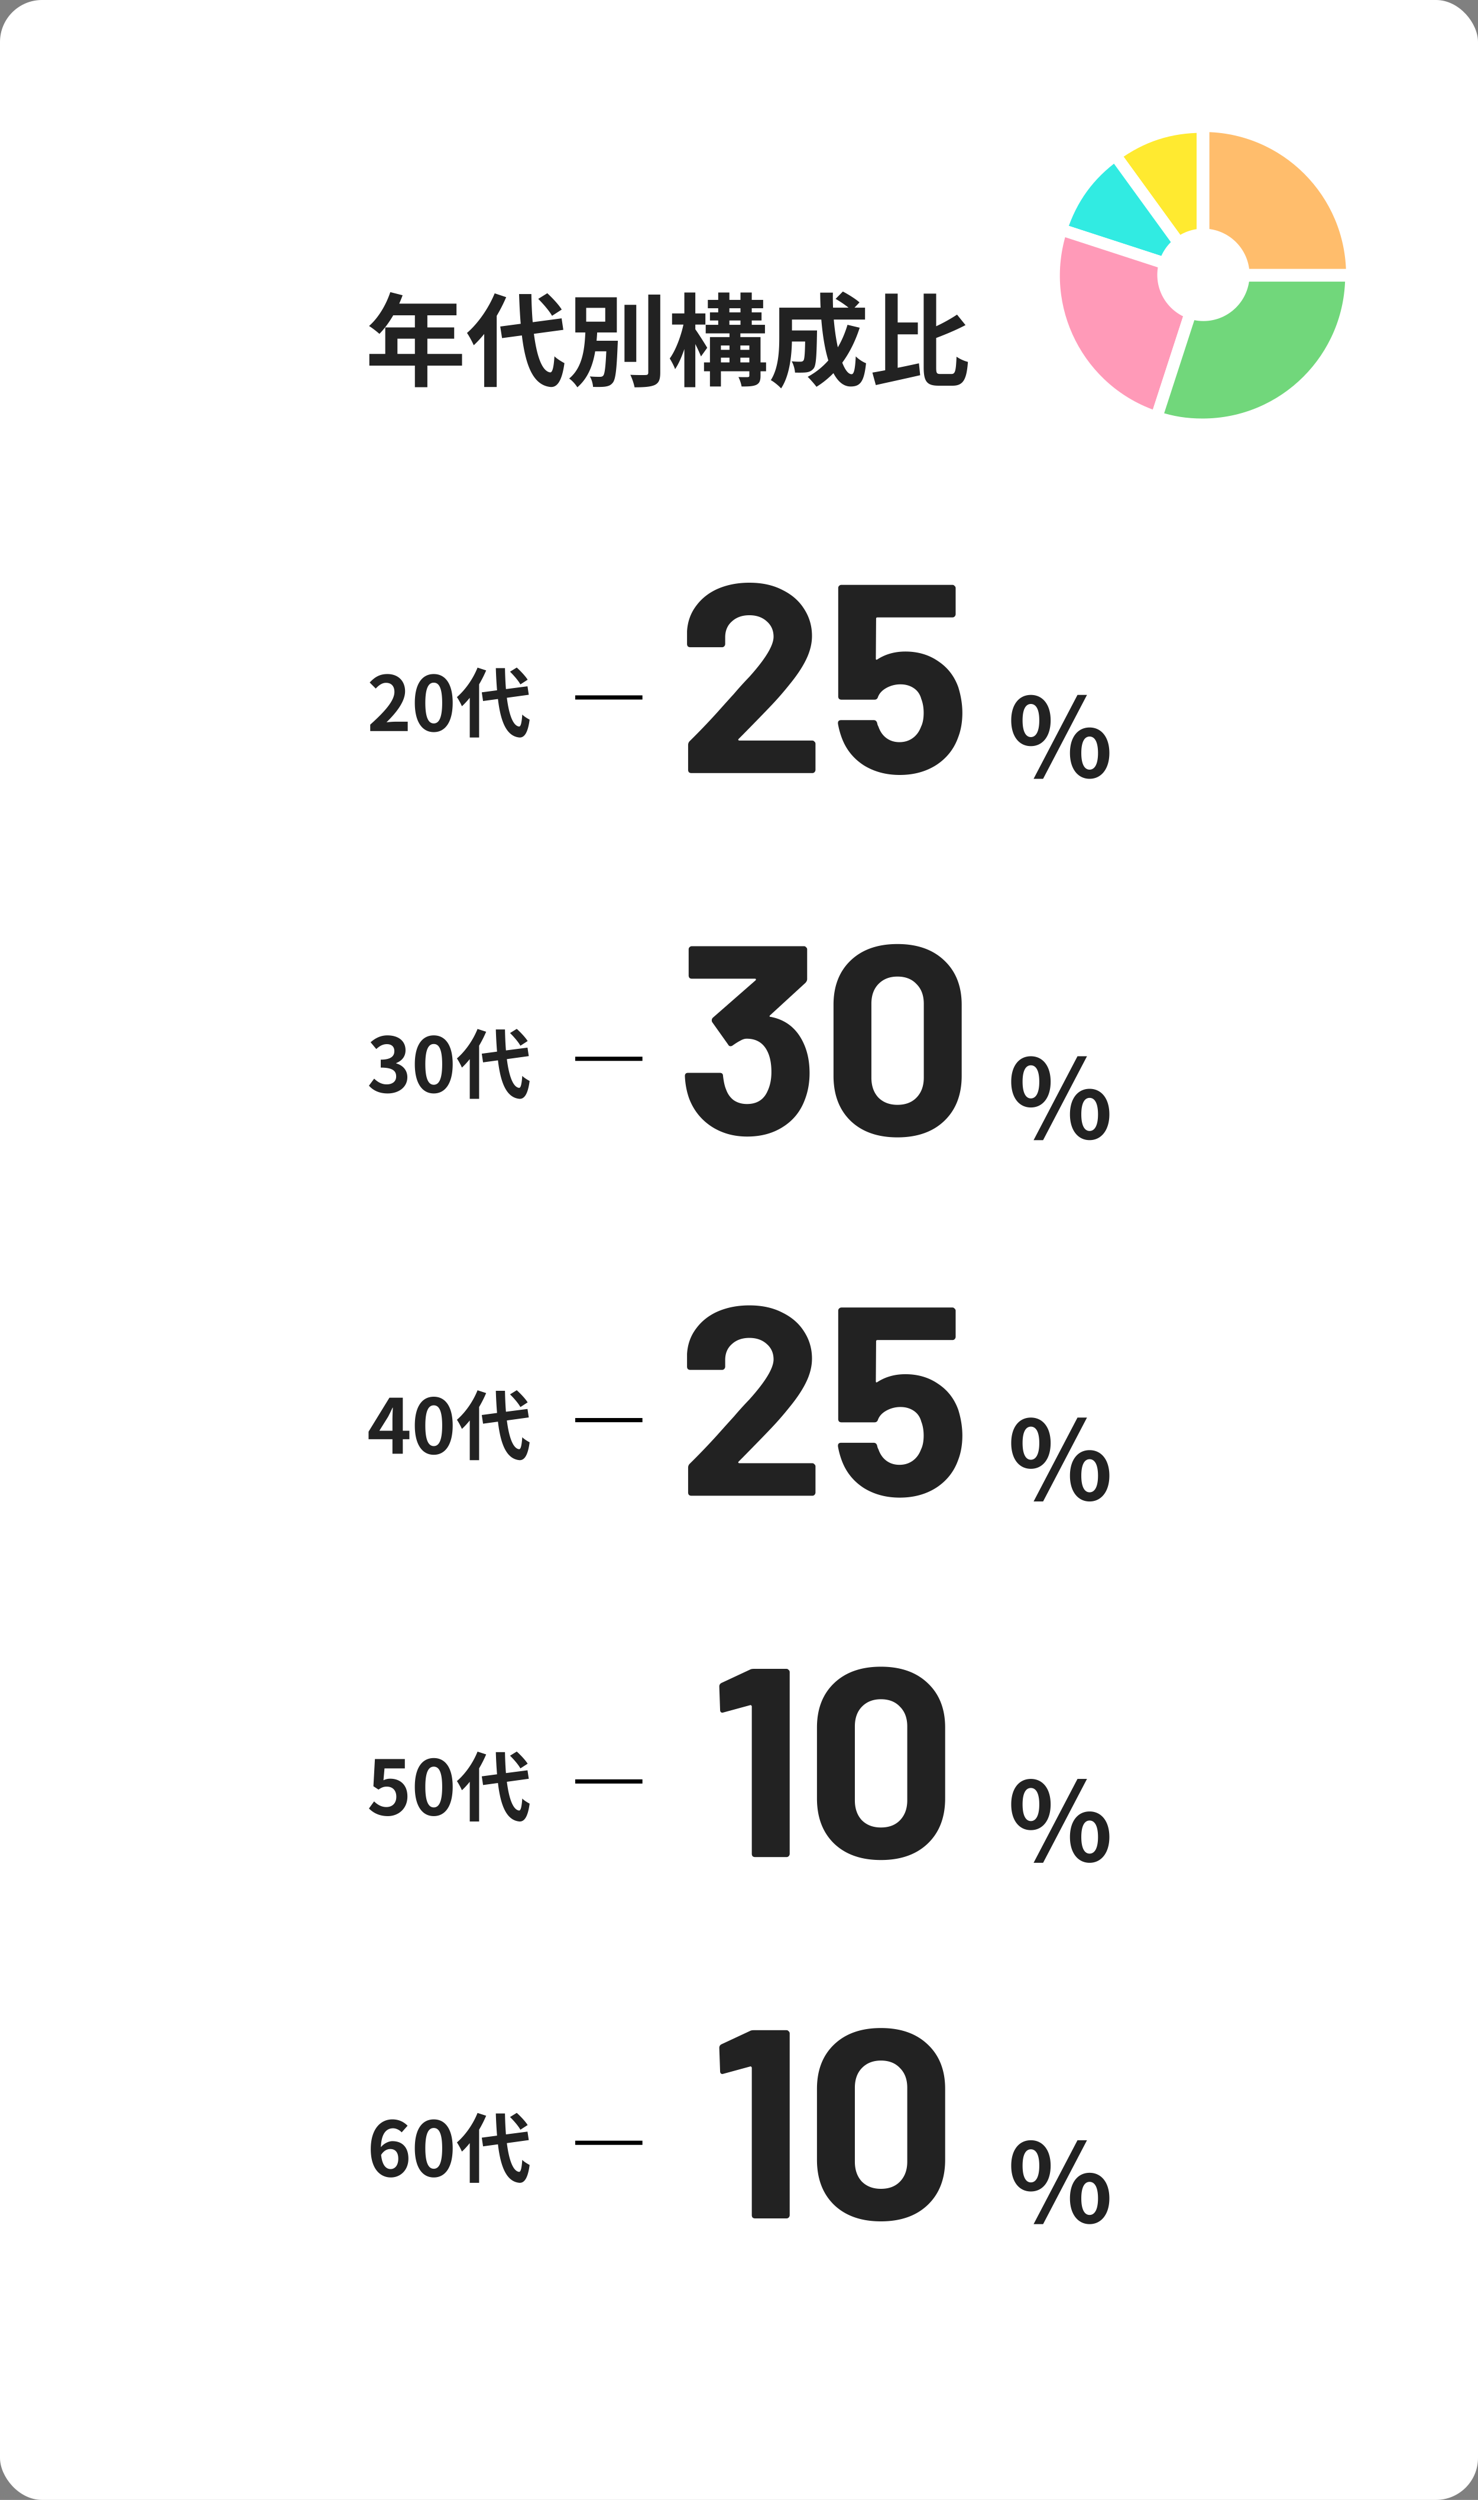 <svg xmlns="http://www.w3.org/2000/svg" width="352" height="595" fill="none"><rect width="100%" height="100%" fill="#808080" stroke="none"/><rect width="352" height="595" fill="#fff" rx="10"/><path fill="#FFEA30" stroke="#fff" stroke-miterlimit="10" stroke-width="2.83" d="m286.397 65.612-20.799-28.654c6.324-4.598 12.982-6.762 20.799-6.762v35.416Z"/><path fill="#31EBE2" stroke="#fff" stroke-miterlimit="10" stroke-width="2.83" d="m286.397 65.61-33.656-10.945c2.416-7.44 6.531-13.109 12.856-17.708l20.8 28.652v.001Z"/><path fill="#FF9AB8" stroke="#fff" stroke-miterlimit="10" stroke-width="2.83" d="m286.397 65.614-10.935 33.682c-18.587-6.045-28.76-26.025-22.721-44.628l33.655 10.944.001.002Z"/><path fill="#71D77B" stroke="#fff" stroke-miterlimit="10" stroke-width="2.83" d="M286.397 65.613h35.387c0 19.56-15.844 35.416-35.387 35.416-3.908 0-7.218-.524-10.935-1.734l10.935-33.682Z"/><path fill="#FFBD6C" stroke="#fff" stroke-miterlimit="10" stroke-width="2.83" d="M286.613 65.416V30C306.156 30 322 45.857 322 65.416h-35.387Z"/><path fill="#fff" d="M286.607 76.413c6.07 0 10.99-4.924 10.99-10.998 0-6.073-4.92-10.997-10.99-10.997-6.069 0-10.99 4.924-10.99 10.997 0 6.074 4.921 10.998 10.99 10.998Z"/><path fill="#222" d="m92.952 69.528 2.928.744c-1.272 3.576-3.384 7.032-5.52 9.192-.552-.504-1.776-1.464-2.472-1.872 2.16-1.872 4.032-4.944 5.064-8.064Zm.504 2.736h15.264v2.784H92.064l1.392-2.784Zm-1.704 5.664h16.416v2.688H94.656v5.04h-2.904v-7.728ZM87.96 84.24h22.08v2.784H87.96V84.24Zm10.848-10.536h2.976V92.16h-2.976V73.704Zm20.328 4.008 14.616-1.944.408 2.736-14.592 1.968-.432-2.76Zm9.048-6.576 2.16-1.344c1.248 1.152 2.76 2.76 3.432 3.888l-2.304 1.488c-.6-1.104-2.064-2.808-3.288-4.032Zm-10.368-1.32 2.736.912c-1.8 4.248-4.728 8.688-7.728 11.448-.288-.696-1.104-2.232-1.608-2.928 2.592-2.232 5.112-5.808 6.6-9.432Zm-2.496 6.888 2.952-2.928.024.048v18.288h-2.976V76.704Zm8.304-6.72h2.928c.168 10.272 1.56 18.24 4.464 18.648.552.048.864-1.2 1.032-3.84.552.6 1.848 1.368 2.376 1.632-.624 4.656-1.92 5.76-3.264 5.688-5.688-.528-7.104-9.048-7.536-22.128Zm25.104 2.568h2.808v13.584h-2.808V72.552Zm5.664-2.448h2.856V88.68c0 1.68-.336 2.472-1.32 2.952-1.008.456-2.592.552-4.8.552-.144-.816-.6-2.16-1.008-2.976 1.584.072 3.12.072 3.624.048.456 0 .648-.144.648-.6V70.104Zm-14.16 10.992h5.52v2.52h-5.52v-2.52Zm4.248 0h2.664s-.024.72-.048 1.056c-.24 5.808-.48 8.112-1.152 8.928-.48.624-1.032.816-1.8.936-.648.096-1.752.096-2.904.072-.048-.768-.336-1.824-.768-2.496 1.008.096 1.944.096 2.376.096.36 0 .6-.048.816-.288.408-.48.624-2.52.816-7.872v-.432Zm-4.872-7.824v3.288h4.536v-3.288h-4.536Zm-2.592-2.52h9.888v8.376h-9.888v-8.376Zm2.424 7.584h2.832c-.264 5.088-.888 10.536-4.776 13.848-.432-.72-1.248-1.632-1.944-2.088 3.384-2.784 3.72-7.536 3.888-11.76Zm29.64-3.984h12.288v1.92H169.08v-1.92Zm-1.008 2.952h14.112v2.04h-14.112v-2.04Zm-.408 8.952h14.784v2.112h-14.784v-2.112Zm2.832-3h9.168v1.872h-9.168v-1.872Zm-1.92-11.88h13.176v1.992h-13.176v-1.992Zm2.472-1.752h2.664v8.592h-2.664v-8.592Zm2.688 8.832h2.592v8.712h-2.592v-8.712Zm2.616-8.832h2.688v8.568h-2.688v-8.568Zm-7.272 10.608h10.44v1.992h-7.824v9.768h-2.616v-11.76Zm9.384 0h2.664v9.192c0 1.176-.24 1.8-1.032 2.184-.816.36-1.944.384-3.48.384-.096-.672-.432-1.632-.744-2.256.888.048 1.896.024 2.184.024.312-.024.408-.096.408-.384v-9.144Zm-18.408-5.64H168v2.664h-7.944v-2.664Zm2.928-4.968h2.616V92.16h-2.616V69.624Zm-.048 6.792 1.608.552c-.696 3.792-2.064 8.424-3.768 10.896-.24-.768-.864-1.872-1.272-2.544 1.536-2.088 2.88-5.856 3.432-8.904Zm2.544 1.8c.552.696 2.544 3.84 2.952 4.56l-1.488 2.064c-.552-1.464-1.992-4.272-2.664-5.448l1.2-1.176Zm21.864.432h5.544v2.64h-5.544v-2.64Zm4.44 0h2.808s-.024.72-.024 1.056c-.096 5.088-.216 7.224-.768 7.968-.48.6-.96.816-1.656.936-.648.096-1.68.096-2.808.072-.048-.84-.36-1.968-.792-2.688.864.096 1.68.096 2.064.096.336 0 .552-.048.744-.288.288-.384.384-2.064.432-6.72v-.432Zm7.224-7.512 1.728-1.752c1.32.696 3.096 1.8 3.96 2.592l-1.848 1.944c-.792-.84-2.496-2.016-3.84-2.784Zm2.832 6.168 2.904.696c-2.016 6.264-5.544 11.136-10.296 14.064-.432-.6-1.488-1.8-2.088-2.376 4.608-2.472 7.824-6.816 9.48-12.384Zm-14.328-4.08h18.504v2.832h-18.504v-2.832Zm-1.92 0h3.024v7.056c0 3.6-.408 8.928-2.592 12.168-.48-.576-1.776-1.632-2.448-1.968 1.848-2.88 2.016-7.08 2.016-10.224v-7.032Zm9.744-3.576h3.024c-.168 9.792 2.04 19.416 4.464 19.416.552 0 .84-1.224.984-4.248.648.672 1.68 1.344 2.448 1.632-.456 4.464-1.416 5.544-3.672 5.544-5.232 0-7.176-11.4-7.248-22.344Zm17.208 7.104h6.048v2.832h-6.048v-2.832Zm-1.728-6.864h2.976v19.488l-2.976.696V69.888Zm-3.048 18.792c2.856-.48 7.152-1.344 11.088-2.208l.288 2.832c-3.648.84-7.584 1.68-10.56 2.352l-.816-2.976Zm20.16-13.8 2.016 2.496c-2.448 1.296-5.472 2.52-8.112 3.48-.168-.672-.624-1.68-.984-2.304 2.52-.96 5.256-2.448 7.08-3.672Zm-7.944-4.992h2.976v17.544c0 1.392.12 1.584 1.032 1.584h2.616c.912 0 1.056-.84 1.2-4.128.696.528 1.896 1.056 2.712 1.248-.312 4.104-1.056 5.664-3.648 5.664h-3.312c-2.808 0-3.576-.984-3.576-4.392v-17.52ZM175.912 175.872c-.085.085-.107.171-.064.256.043.085.128.128.256.128h17.344c.213 0 .384.085.512.256a.608.608 0 0 1 .256.512v6.208a.796.796 0 0 1-.256.576.692.692 0 0 1-.512.192h-28.8a.937.937 0 0 1-.576-.192.937.937 0 0 1-.192-.576v-5.888c0-.384.128-.704.384-.96a162.264 162.264 0 0 0 6.4-6.656c2.176-2.432 3.541-3.947 4.096-4.544a84.23 84.23 0 0 1 3.648-4.032c3.883-4.309 5.824-7.509 5.824-9.6 0-1.493-.533-2.709-1.6-3.648-1.067-.981-2.453-1.472-4.16-1.472-1.707 0-3.093.491-4.16 1.472-1.067.939-1.6 2.197-1.6 3.776v1.6a.796.796 0 0 1-.256.576.692.692 0 0 1-.512.192h-7.552a.937.937 0 0 1-.576-.192.937.937 0 0 1-.192-.576v-3.008c.128-2.304.853-4.331 2.176-6.08 1.323-1.792 3.072-3.157 5.248-4.096 2.219-.939 4.693-1.408 7.424-1.408 3.029 0 5.653.576 7.872 1.728 2.261 1.109 3.989 2.624 5.184 4.544 1.237 1.92 1.856 4.053 1.856 6.4 0 1.792-.448 3.627-1.344 5.504-.896 1.877-2.24 3.904-4.032 6.08a75.318 75.318 0 0 1-4.288 4.928c-1.536 1.621-3.819 3.968-6.848 7.04l-.96.96Zm52.325-12.288c.64 2.091.96 4.117.96 6.08 0 2.176-.342 4.139-1.024 5.888-.982 2.731-2.71 4.907-5.184 6.528-2.475 1.579-5.376 2.368-8.704 2.368-3.243 0-6.102-.768-8.576-2.304-2.432-1.579-4.16-3.712-5.184-6.4a18.52 18.52 0 0 1-.96-3.52v-.128c0-.469.256-.704.768-.704h7.744c.426 0 .704.235.832.704.042.256.106.469.192.64.085.171.149.32.192.448.426 1.109 1.066 1.963 1.92 2.56.853.597 1.856.896 3.008.896 1.194 0 2.24-.32 3.136-.96.896-.64 1.557-1.536 1.984-2.688.426-.853.64-1.963.64-3.328 0-1.237-.192-2.347-.576-3.328-.299-1.109-.896-1.963-1.792-2.56s-1.942-.896-3.136-.896a6.873 6.873 0 0 0-3.328.832c-1.024.555-1.707 1.28-2.048 2.176-.128.427-.406.64-.832.64h-7.872a.933.933 0 0 1-.576-.192.937.937 0 0 1-.192-.576v-25.792c0-.213.064-.384.192-.512a.792.792 0 0 1 .576-.256h26.432c.213 0 .384.085.512.256a.61.61 0 0 1 .256.512v6.208a.8.8 0 0 1-.256.576.692.692 0 0 1-.512.192h-17.856c-.214 0-.32.107-.32.32l-.064 9.472c0 .299.128.363.384.192 1.92-1.237 4.138-1.856 6.655-1.856 2.987 0 5.59.768 7.809 2.304 2.261 1.493 3.861 3.563 4.8 6.208ZM245.512 177.59c-2.756 0-4.68-2.262-4.68-6.136 0-3.848 1.924-6.058 4.68-6.058s4.706 2.21 4.706 6.058c0 3.874-1.95 6.136-4.706 6.136Zm0-2.158c1.118 0 2.002-1.144 2.002-3.978 0-2.834-.884-3.9-2.002-3.9-1.118 0-1.976 1.066-1.976 3.9 0 2.834.858 3.978 1.976 3.978Zm.65 9.932 10.452-19.968h2.262l-10.452 19.968h-2.262Zm13.338 0c-2.73 0-4.68-2.288-4.68-6.136 0-3.874 1.95-6.084 4.68-6.084 2.73 0 4.706 2.21 4.706 6.084 0 3.848-1.976 6.136-4.706 6.136Zm0-2.184c1.118 0 2.002-1.118 2.002-3.952 0-2.834-.884-3.926-2.002-3.926-1.118 0-1.976 1.092-1.976 3.926s.858 3.952 1.976 3.952ZM88.174 174v-1.53c3.618-3.24 5.76-5.742 5.76-7.794 0-1.35-.72-2.16-1.998-2.16-.972 0-1.764.63-2.448 1.368l-1.44-1.44c1.224-1.314 2.412-2.016 4.23-2.016 2.52 0 4.194 1.62 4.194 4.104 0 2.412-1.998 5.004-4.428 7.38.666-.072 1.548-.144 2.178-.144h2.88V174h-8.928Zm15.136.252c-2.718 0-4.518-2.376-4.518-6.966 0-4.608 1.8-6.858 4.518-6.858s4.5 2.268 4.5 6.858-1.782 6.966-4.5 6.966Zm0-2.07c1.152 0 1.998-1.152 1.998-4.896 0-3.726-.846-4.806-1.998-4.806-1.152 0-2.016 1.08-2.016 4.806 0 3.744.864 4.896 2.016 4.896Zm22.354-10.404-1.728 1.116c-.45-.846-1.53-2.106-2.466-3.024l1.602-.99c.954.864 2.07 2.052 2.592 2.898Zm-11.934-2.88 2.052.666a28.598 28.598 0 0 1-1.674 3.312v12.654h-2.232v-9.45c-.612.756-1.224 1.44-1.872 2.016-.198-.504-.81-1.656-1.188-2.178 1.944-1.656 3.834-4.302 4.914-7.02Zm12.204 6.462-5.22.72c.504 3.996 1.458 6.66 2.898 6.84.414.036.63-.864.774-2.862.396.468 1.35 1.008 1.746 1.224-.45 3.474-1.422 4.302-2.43 4.248-3.042-.288-4.464-3.672-5.112-9.162l-3.546.486-.306-2.07 3.636-.486c-.126-1.62-.234-3.384-.288-5.274h2.178c.036 1.764.108 3.456.234 4.986l5.13-.666.306 2.016Z"/><path stroke="#000" d="M137 166h16"/><path fill="#222" d="M191.528 248.624c.853 1.963 1.28 4.224 1.28 6.784 0 2.304-.384 4.437-1.152 6.4-1.024 2.731-2.752 4.864-5.184 6.4-2.389 1.536-5.227 2.304-8.512 2.304-3.243 0-6.101-.811-8.576-2.432-2.432-1.621-4.181-3.819-5.248-6.592-.597-1.664-.939-3.456-1.024-5.376 0-.512.256-.768.768-.768h7.552c.512 0 .768.256.768.768.171 1.408.405 2.453.704 3.136.384 1.109 1.003 1.984 1.856 2.624.896.597 1.941.896 3.136.896 2.389 0 4.032-1.045 4.928-3.136.597-1.28.896-2.773.896-4.48 0-2.005-.32-3.648-.96-4.928-.981-2.005-2.624-3.008-4.928-3.008-.469 0-.96.149-1.472.448-.512.256-1.131.64-1.856 1.152a.851.851 0 0 1-.512.192c-.256 0-.448-.128-.576-.384l-3.776-5.312a.79.79 0 0 1-.128-.448c0-.256.085-.469.256-.64l10.176-8.896c.085-.085.107-.171.064-.256 0-.085-.064-.128-.192-.128h-15.04a.937.937 0 0 1-.576-.192.937.937 0 0 1-.192-.576v-6.208c0-.213.064-.384.192-.512a.796.796 0 0 1 .576-.256h26.688c.213 0 .384.085.512.256a.608.608 0 0 1 .256.512v7.04c0 .341-.149.661-.448.96l-8.384 7.68c-.085.085-.128.171-.128.256.043.085.149.128.32.128 3.712.725 6.357 2.923 7.936 6.592Zm22.211 22.08c-4.694 0-8.406-1.301-11.136-3.904-2.731-2.645-4.096-6.229-4.096-10.752v-16.896c0-4.437 1.365-7.957 4.096-10.56 2.73-2.603 6.442-3.904 11.136-3.904 4.693 0 8.405 1.301 11.136 3.904 2.773 2.603 4.16 6.123 4.16 10.56v16.896c0 4.523-1.387 8.107-4.16 10.752-2.731 2.603-6.443 3.904-11.136 3.904Zm0-7.744c1.92 0 3.434-.576 4.544-1.728 1.152-1.195 1.728-2.773 1.728-4.736v-17.6c0-1.963-.576-3.52-1.728-4.672-1.11-1.195-2.624-1.792-4.544-1.792-1.878 0-3.392.597-4.544 1.792-1.11 1.152-1.664 2.709-1.664 4.672v17.6c0 1.963.554 3.541 1.664 4.736 1.152 1.152 2.666 1.728 4.544 1.728ZM245.512 263.59c-2.756 0-4.68-2.262-4.68-6.136 0-3.848 1.924-6.058 4.68-6.058s4.706 2.21 4.706 6.058c0 3.874-1.95 6.136-4.706 6.136Zm0-2.158c1.118 0 2.002-1.144 2.002-3.978 0-2.834-.884-3.9-2.002-3.9-1.118 0-1.976 1.066-1.976 3.9 0 2.834.858 3.978 1.976 3.978Zm.65 9.932 10.452-19.968h2.262l-10.452 19.968h-2.262Zm13.338 0c-2.73 0-4.68-2.288-4.68-6.136 0-3.874 1.95-6.084 4.68-6.084 2.73 0 4.706 2.21 4.706 6.084 0 3.848-1.976 6.136-4.706 6.136Zm0-2.184c1.118 0 2.002-1.118 2.002-3.952 0-2.834-.884-3.926-2.002-3.926-1.118 0-1.976 1.092-1.976 3.926s.858 3.952 1.976 3.952ZM92.332 260.252c-2.106 0-3.528-.792-4.464-1.854l1.242-1.674c.792.774 1.764 1.368 2.97 1.368 1.35 0 2.268-.666 2.268-1.872 0-1.296-.774-2.124-3.672-2.124v-1.89c2.448 0 3.24-.846 3.24-2.034 0-1.044-.648-1.656-1.782-1.656-.954 0-1.728.432-2.52 1.17l-1.35-1.62c1.152-1.008 2.43-1.638 3.996-1.638 2.574 0 4.32 1.278 4.32 3.546 0 1.44-.81 2.484-2.214 3.042v.09c1.494.414 2.646 1.53 2.646 3.276 0 2.448-2.142 3.87-4.68 3.87Zm10.978 0c-2.718 0-4.518-2.376-4.518-6.966 0-4.608 1.8-6.858 4.518-6.858s4.5 2.268 4.5 6.858-1.782 6.966-4.5 6.966Zm0-2.07c1.152 0 1.998-1.152 1.998-4.896 0-3.726-.846-4.806-1.998-4.806-1.152 0-2.016 1.08-2.016 4.806 0 3.744.864 4.896 2.016 4.896Zm22.354-10.404-1.728 1.116c-.45-.846-1.53-2.106-2.466-3.024l1.602-.99c.954.864 2.07 2.052 2.592 2.898Zm-11.934-2.88 2.052.666a28.598 28.598 0 0 1-1.674 3.312v12.654h-2.232v-9.45c-.612.756-1.224 1.44-1.872 2.016-.198-.504-.81-1.656-1.188-2.178 1.944-1.656 3.834-4.302 4.914-7.02Zm12.204 6.462-5.22.72c.504 3.996 1.458 6.66 2.898 6.84.414.036.63-.864.774-2.862.396.468 1.35 1.008 1.746 1.224-.45 3.474-1.422 4.302-2.43 4.248-3.042-.288-4.464-3.672-5.112-9.162l-3.546.486-.306-2.07 3.636-.486c-.126-1.62-.234-3.384-.288-5.274h2.178c.036 1.764.108 3.456.234 4.986l5.13-.666.306 2.016Z"/><path stroke="#000" d="M137 252h16"/><path fill="#222" d="M175.912 347.872c-.085.085-.107.171-.064.256.043.085.128.128.256.128h17.344c.213 0 .384.085.512.256a.608.608 0 0 1 .256.512v6.208a.796.796 0 0 1-.256.576.692.692 0 0 1-.512.192h-28.8a.937.937 0 0 1-.576-.192.937.937 0 0 1-.192-.576v-5.888c0-.384.128-.704.384-.96a162.264 162.264 0 0 0 6.4-6.656c2.176-2.432 3.541-3.947 4.096-4.544a84.23 84.23 0 0 1 3.648-4.032c3.883-4.309 5.824-7.509 5.824-9.6 0-1.493-.533-2.709-1.6-3.648-1.067-.981-2.453-1.472-4.16-1.472-1.707 0-3.093.491-4.16 1.472-1.067.939-1.6 2.197-1.6 3.776v1.6a.796.796 0 0 1-.256.576.692.692 0 0 1-.512.192h-7.552a.937.937 0 0 1-.576-.192.937.937 0 0 1-.192-.576v-3.008c.128-2.304.853-4.331 2.176-6.08 1.323-1.792 3.072-3.157 5.248-4.096 2.219-.939 4.693-1.408 7.424-1.408 3.029 0 5.653.576 7.872 1.728 2.261 1.109 3.989 2.624 5.184 4.544 1.237 1.92 1.856 4.053 1.856 6.4 0 1.792-.448 3.627-1.344 5.504-.896 1.877-2.24 3.904-4.032 6.08a75.318 75.318 0 0 1-4.288 4.928c-1.536 1.621-3.819 3.968-6.848 7.04l-.96.96Zm52.325-12.288c.64 2.091.96 4.117.96 6.08 0 2.176-.342 4.139-1.024 5.888-.982 2.731-2.71 4.907-5.184 6.528-2.475 1.579-5.376 2.368-8.704 2.368-3.243 0-6.102-.768-8.576-2.304-2.432-1.579-4.16-3.712-5.184-6.4a18.52 18.52 0 0 1-.96-3.52v-.128c0-.469.256-.704.768-.704h7.744c.426 0 .704.235.832.704.042.256.106.469.192.64.085.171.149.32.192.448.426 1.109 1.066 1.963 1.92 2.56.853.597 1.856.896 3.008.896 1.194 0 2.24-.32 3.136-.96.896-.64 1.557-1.536 1.984-2.688.426-.853.64-1.963.64-3.328 0-1.237-.192-2.347-.576-3.328-.299-1.109-.896-1.963-1.792-2.56s-1.942-.896-3.136-.896a6.873 6.873 0 0 0-3.328.832c-1.024.555-1.707 1.28-2.048 2.176-.128.427-.406.64-.832.64h-7.872a.933.933 0 0 1-.576-.192.937.937 0 0 1-.192-.576v-25.792c0-.213.064-.384.192-.512a.792.792 0 0 1 .576-.256h26.432c.213 0 .384.085.512.256a.61.61 0 0 1 .256.512v6.208a.8.8 0 0 1-.256.576.692.692 0 0 1-.512.192h-17.856c-.214 0-.32.107-.32.32l-.064 9.472c0 .299.128.363.384.192 1.92-1.237 4.138-1.856 6.655-1.856 2.987 0 5.59.768 7.809 2.304 2.261 1.493 3.861 3.563 4.8 6.208ZM245.512 349.59c-2.756 0-4.68-2.262-4.68-6.136 0-3.848 1.924-6.058 4.68-6.058s4.706 2.21 4.706 6.058c0 3.874-1.95 6.136-4.706 6.136Zm0-2.158c1.118 0 2.002-1.144 2.002-3.978 0-2.834-.884-3.9-2.002-3.9-1.118 0-1.976 1.066-1.976 3.9 0 2.834.858 3.978 1.976 3.978Zm.65 9.932 10.452-19.968h2.262l-10.452 19.968h-2.262Zm13.338 0c-2.73 0-4.68-2.288-4.68-6.136 0-3.874 1.95-6.084 4.68-6.084 2.73 0 4.706 2.21 4.706 6.084 0 3.848-1.976 6.136-4.706 6.136Zm0-2.184c1.118 0 2.002-1.118 2.002-3.952 0-2.834-.884-3.926-2.002-3.926-1.118 0-1.976 1.092-1.976 3.926s.858 3.952 1.976 3.952ZM90.352 340.528h3.114v-2.718c0-.774.054-1.98.09-2.772h-.072a40.33 40.33 0 0 1-1.062 2.178l-2.07 3.312ZM93.466 346v-3.456h-5.688v-1.8l4.968-8.082h3.186v7.866h1.566v2.016h-1.566V346h-2.466Zm9.844.252c-2.718 0-4.518-2.376-4.518-6.966 0-4.608 1.8-6.858 4.518-6.858s4.5 2.268 4.5 6.858-1.782 6.966-4.5 6.966Zm0-2.07c1.152 0 1.998-1.152 1.998-4.896 0-3.726-.846-4.806-1.998-4.806-1.152 0-2.016 1.08-2.016 4.806 0 3.744.864 4.896 2.016 4.896Zm22.354-10.404-1.728 1.116c-.45-.846-1.53-2.106-2.466-3.024l1.602-.99c.954.864 2.07 2.052 2.592 2.898Zm-11.934-2.88 2.052.666a28.598 28.598 0 0 1-1.674 3.312v12.654h-2.232v-9.45c-.612.756-1.224 1.44-1.872 2.016-.198-.504-.81-1.656-1.188-2.178 1.944-1.656 3.834-4.302 4.914-7.02Zm12.204 6.462-5.22.72c.504 3.996 1.458 6.66 2.898 6.84.414.036.63-.864.774-2.862.396.468 1.35 1.008 1.746 1.224-.45 3.474-1.422 4.302-2.43 4.248-3.042-.288-4.464-3.672-5.112-9.162l-3.546.486-.306-2.07 3.636-.486c-.126-1.62-.234-3.384-.288-5.274h2.178c.036 1.764.108 3.456.234 4.986l5.13-.666.306 2.016Z"/><path stroke="#000" d="M137 338h16"/><path fill="#222" d="M178.6 397.392c.213-.128.533-.192.96-.192h7.744c.213 0 .384.085.512.256a.608.608 0 0 1 .256.512v43.264a.796.796 0 0 1-.256.576.692.692 0 0 1-.512.192h-7.488a.937.937 0 0 1-.576-.192.937.937 0 0 1-.192-.576V406.16c0-.085-.043-.171-.128-.256-.085-.085-.171-.107-.256-.064l-6.336 1.728-.256.064c-.384 0-.576-.235-.576-.704l-.192-5.504c0-.427.192-.725.576-.896l6.72-3.136Zm31.201 45.312c-4.693 0-8.405-1.301-11.136-3.904-2.731-2.645-4.096-6.229-4.096-10.752v-16.896c0-4.437 1.365-7.957 4.096-10.56 2.731-2.603 6.443-3.904 11.136-3.904s8.405 1.301 11.136 3.904c2.773 2.603 4.16 6.123 4.16 10.56v16.896c0 4.523-1.387 8.107-4.16 10.752-2.731 2.603-6.443 3.904-11.136 3.904Zm0-7.744c1.92 0 3.435-.576 4.544-1.728 1.152-1.195 1.728-2.773 1.728-4.736v-17.6c0-1.963-.576-3.52-1.728-4.672-1.109-1.195-2.624-1.792-4.544-1.792-1.877 0-3.392.597-4.544 1.792-1.109 1.152-1.664 2.709-1.664 4.672v17.6c0 1.963.555 3.541 1.664 4.736 1.152 1.152 2.667 1.728 4.544 1.728ZM245.512 435.59c-2.756 0-4.68-2.262-4.68-6.136 0-3.848 1.924-6.058 4.68-6.058s4.706 2.21 4.706 6.058c0 3.874-1.95 6.136-4.706 6.136Zm0-2.158c1.118 0 2.002-1.144 2.002-3.978 0-2.834-.884-3.9-2.002-3.9-1.118 0-1.976 1.066-1.976 3.9 0 2.834.858 3.978 1.976 3.978Zm.65 9.932 10.452-19.968h2.262l-10.452 19.968h-2.262Zm13.338 0c-2.73 0-4.68-2.288-4.68-6.136 0-3.874 1.95-6.084 4.68-6.084 2.73 0 4.706 2.21 4.706 6.084 0 3.848-1.976 6.136-4.706 6.136Zm0-2.184c1.118 0 2.002-1.118 2.002-3.952 0-2.834-.884-3.926-2.002-3.926-1.118 0-1.976 1.092-1.976 3.926s.858 3.952 1.976 3.952ZM92.368 432.252c-2.106 0-3.51-.828-4.5-1.818l1.224-1.692c.756.738 1.692 1.35 2.934 1.35 1.386 0 2.358-.882 2.358-2.448 0-1.548-.9-2.412-2.25-2.412-.792 0-1.224.198-1.998.702l-1.206-.792.36-6.48h7.128v2.232h-4.842l-.252 2.826c.54-.252.99-.378 1.602-.378 2.232 0 4.104 1.332 4.104 4.23 0 2.97-2.196 4.68-4.662 4.68Zm10.942 0c-2.718 0-4.518-2.376-4.518-6.966 0-4.608 1.8-6.858 4.518-6.858s4.5 2.268 4.5 6.858-1.782 6.966-4.5 6.966Zm0-2.07c1.152 0 1.998-1.152 1.998-4.896 0-3.726-.846-4.806-1.998-4.806-1.152 0-2.016 1.08-2.016 4.806 0 3.744.864 4.896 2.016 4.896Zm22.354-10.404-1.728 1.116c-.45-.846-1.53-2.106-2.466-3.024l1.602-.99c.954.864 2.07 2.052 2.592 2.898Zm-11.934-2.88 2.052.666a28.598 28.598 0 0 1-1.674 3.312v12.654h-2.232v-9.45c-.612.756-1.224 1.44-1.872 2.016-.198-.504-.81-1.656-1.188-2.178 1.944-1.656 3.834-4.302 4.914-7.02Zm12.204 6.462-5.22.72c.504 3.996 1.458 6.66 2.898 6.84.414.036.63-.864.774-2.862.396.468 1.35 1.008 1.746 1.224-.45 3.474-1.422 4.302-2.43 4.248-3.042-.288-4.464-3.672-5.112-9.162l-3.546.486-.306-2.07 3.636-.486c-.126-1.62-.234-3.384-.288-5.274h2.178c.036 1.764.108 3.456.234 4.986l5.13-.666.306 2.016Z"/><path stroke="#000" d="M137 424h16"/><path fill="#222" d="M178.6 483.392c.213-.128.533-.192.96-.192h7.744c.213 0 .384.085.512.256a.608.608 0 0 1 .256.512v43.264a.796.796 0 0 1-.256.576.692.692 0 0 1-.512.192h-7.488a.937.937 0 0 1-.576-.192.937.937 0 0 1-.192-.576V492.16c0-.085-.043-.171-.128-.256-.085-.085-.171-.107-.256-.064l-6.336 1.728-.256.064c-.384 0-.576-.235-.576-.704l-.192-5.504c0-.427.192-.725.576-.896l6.72-3.136Zm31.201 45.312c-4.693 0-8.405-1.301-11.136-3.904-2.731-2.645-4.096-6.229-4.096-10.752v-16.896c0-4.437 1.365-7.957 4.096-10.56 2.731-2.603 6.443-3.904 11.136-3.904s8.405 1.301 11.136 3.904c2.773 2.603 4.16 6.123 4.16 10.56v16.896c0 4.523-1.387 8.107-4.16 10.752-2.731 2.603-6.443 3.904-11.136 3.904Zm0-7.744c1.92 0 3.435-.576 4.544-1.728 1.152-1.195 1.728-2.773 1.728-4.736v-17.6c0-1.963-.576-3.52-1.728-4.672-1.109-1.195-2.624-1.792-4.544-1.792-1.877 0-3.392.597-4.544 1.792-1.109 1.152-1.664 2.709-1.664 4.672v17.6c0 1.963.555 3.541 1.664 4.736 1.152 1.152 2.667 1.728 4.544 1.728ZM245.512 521.59c-2.756 0-4.68-2.262-4.68-6.136 0-3.848 1.924-6.058 4.68-6.058s4.706 2.21 4.706 6.058c0 3.874-1.95 6.136-4.706 6.136Zm0-2.158c1.118 0 2.002-1.144 2.002-3.978 0-2.834-.884-3.9-2.002-3.9-1.118 0-1.976 1.066-1.976 3.9 0 2.834.858 3.978 1.976 3.978Zm.65 9.932 10.452-19.968h2.262l-10.452 19.968h-2.262Zm13.338 0c-2.73 0-4.68-2.288-4.68-6.136 0-3.874 1.95-6.084 4.68-6.084 2.73 0 4.706 2.21 4.706 6.084 0 3.848-1.976 6.136-4.706 6.136Zm0-2.184c1.118 0 2.002-1.118 2.002-3.952 0-2.834-.884-3.926-2.002-3.926-1.118 0-1.976 1.092-1.976 3.926s.858 3.952 1.976 3.952ZM92.944 511.484c-.72 0-1.566.396-2.178 1.404.252 2.43 1.152 3.366 2.268 3.366.99 0 1.818-.828 1.818-2.466 0-1.566-.756-2.304-1.908-2.304Zm.144 6.768c-2.538 0-4.788-2.034-4.788-6.732 0-4.968 2.466-7.092 5.148-7.092 1.638 0 2.808.684 3.618 1.512l-1.404 1.584c-.468-.54-1.278-.972-2.052-.972-1.53 0-2.79 1.152-2.898 4.5.72-.9 1.872-1.44 2.736-1.44 2.232 0 3.816 1.332 3.816 4.176 0 2.736-1.908 4.464-4.176 4.464Zm10.222 0c-2.718 0-4.518-2.376-4.518-6.966 0-4.608 1.8-6.858 4.518-6.858s4.5 2.268 4.5 6.858-1.782 6.966-4.5 6.966Zm0-2.07c1.152 0 1.998-1.152 1.998-4.896 0-3.726-.846-4.806-1.998-4.806-1.152 0-2.016 1.08-2.016 4.806 0 3.744.864 4.896 2.016 4.896Zm22.354-10.404-1.728 1.116c-.45-.846-1.53-2.106-2.466-3.024l1.602-.99c.954.864 2.07 2.052 2.592 2.898Zm-11.934-2.88 2.052.666a28.598 28.598 0 0 1-1.674 3.312v12.654h-2.232v-9.45c-.612.756-1.224 1.44-1.872 2.016-.198-.504-.81-1.656-1.188-2.178 1.944-1.656 3.834-4.302 4.914-7.02Zm12.204 6.462-5.22.72c.504 3.996 1.458 6.66 2.898 6.84.414.036.63-.864.774-2.862.396.468 1.35 1.008 1.746 1.224-.45 3.474-1.422 4.302-2.43 4.248-3.042-.288-4.464-3.672-5.112-9.162l-3.546.486-.306-2.07 3.636-.486c-.126-1.62-.234-3.384-.288-5.274h2.178c.036 1.764.108 3.456.234 4.986l5.13-.666.306 2.016Z"/><path stroke="#000" d="M137 510h16"/></svg>